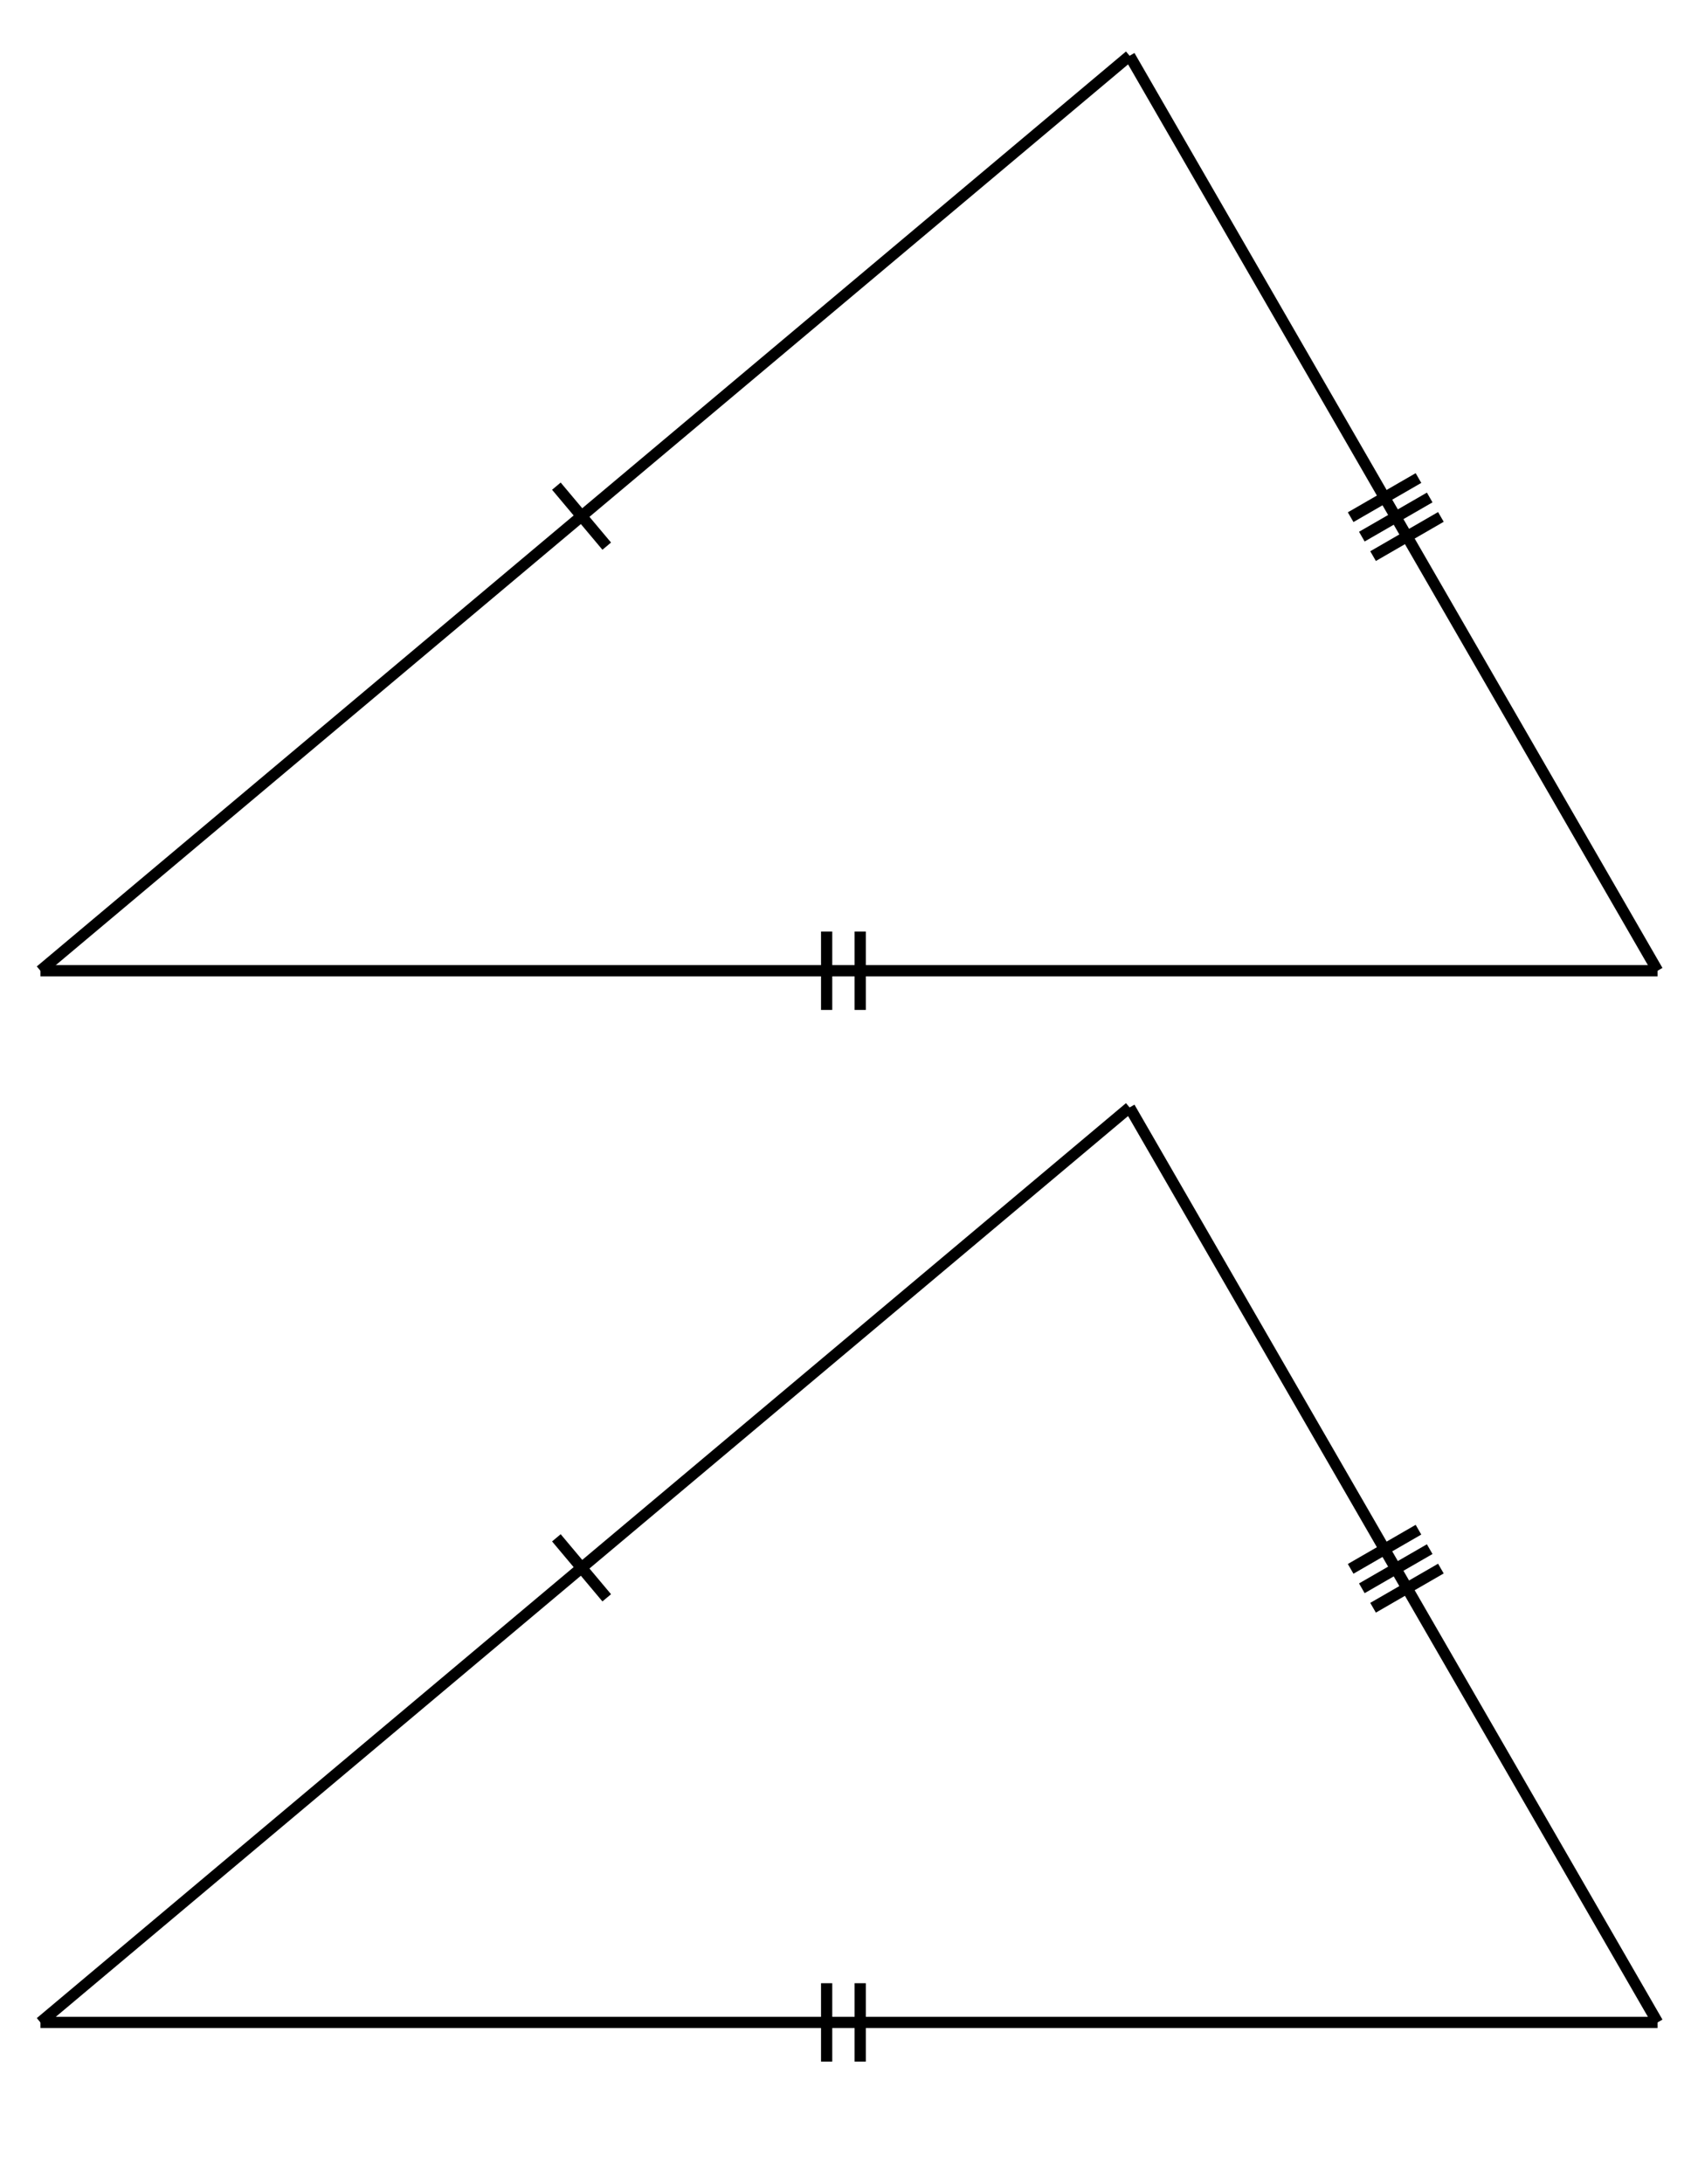 <?xml version='1.0' encoding='UTF-8'?>
<!-- This file was generated by dvisvgm 2.1.3 -->
<svg height='194.4pt' version='1.1' viewBox='-72 -72 151.2 194.4' width='151.2pt' xmlns='http://www.w3.org/2000/svg' xmlns:xlink='http://www.w3.org/1999/xlink'>
<defs>
<clipPath id='clip1'>
<path d='M-72 122.398V-72.004H79.203V122.398ZM79.203 -72.004'/>
</clipPath>
</defs>
<g id='page1'>
<path clip-path='url(#clip1)' d='M-68.402 14.398L28.586 -67.035' fill='none' stroke='#000000' stroke-linejoin='bevel' stroke-miterlimit='10.037' stroke-width='1'/>
<path clip-path='url(#clip1)' d='M-22.457 -28.73L-17.973 -23.391' fill='none' stroke='#000000' stroke-miterlimit='10.037' stroke-width='1'/>
<path clip-path='url(#clip1)' d='M-68.402 14.398H75.602' fill='none' stroke='#000000' stroke-linejoin='bevel' stroke-miterlimit='10.037' stroke-width='1'/>
<path clip-path='url(#clip1)' d='M1.609 10.91V17.887' fill='none' stroke='#000000' stroke-miterlimit='10.037' stroke-width='1'/>
<path clip-path='url(#clip1)' d='M4.598 10.91V17.887' fill='none' stroke='#000000' stroke-miterlimit='10.037' stroke-width='1'/>
<path clip-path='url(#clip1)' d='M75.602 14.398L28.586 -67.035' fill='none' stroke='#000000' stroke-linejoin='bevel' stroke-miterlimit='10.037' stroke-width='1'/>
<path clip-path='url(#clip1)' d='M50.266 -22.504L56.305 -25.992' fill='none' stroke='#000000' stroke-miterlimit='10.037' stroke-width='1'/>
<path clip-path='url(#clip1)' d='M49.266 -24.238L55.309 -27.723' fill='none' stroke='#000000' stroke-miterlimit='10.037' stroke-width='1'/>
<path clip-path='url(#clip1)' d='M48.27 -25.969L54.309 -29.453' fill='none' stroke='#000000' stroke-miterlimit='10.037' stroke-width='1'/>
<path clip-path='url(#clip1)' d='M-68.402 108L28.586 26.566' fill='none' stroke='#000000' stroke-linejoin='bevel' stroke-miterlimit='10.037' stroke-width='1'/>
<path clip-path='url(#clip1)' d='M-22.457 64.871L-17.973 70.211' fill='none' stroke='#000000' stroke-miterlimit='10.037' stroke-width='1'/>
<path clip-path='url(#clip1)' d='M-68.402 108H75.602' fill='none' stroke='#000000' stroke-linejoin='bevel' stroke-miterlimit='10.037' stroke-width='1'/>
<path clip-path='url(#clip1)' d='M1.609 104.512V111.488' fill='none' stroke='#000000' stroke-miterlimit='10.037' stroke-width='1'/>
<path clip-path='url(#clip1)' d='M4.598 104.512V111.488' fill='none' stroke='#000000' stroke-miterlimit='10.037' stroke-width='1'/>
<path clip-path='url(#clip1)' d='M75.602 108L28.586 26.566' fill='none' stroke='#000000' stroke-linejoin='bevel' stroke-miterlimit='10.037' stroke-width='1'/>
<path clip-path='url(#clip1)' d='M50.266 71.094L56.305 67.609' fill='none' stroke='#000000' stroke-miterlimit='10.037' stroke-width='1'/>
<path clip-path='url(#clip1)' d='M49.266 69.363L55.309 65.879' fill='none' stroke='#000000' stroke-miterlimit='10.037' stroke-width='1'/>
<path clip-path='url(#clip1)' d='M48.27 67.633L54.309 64.148' fill='none' stroke='#000000' stroke-miterlimit='10.037' stroke-width='1'/>
</g>
</svg>